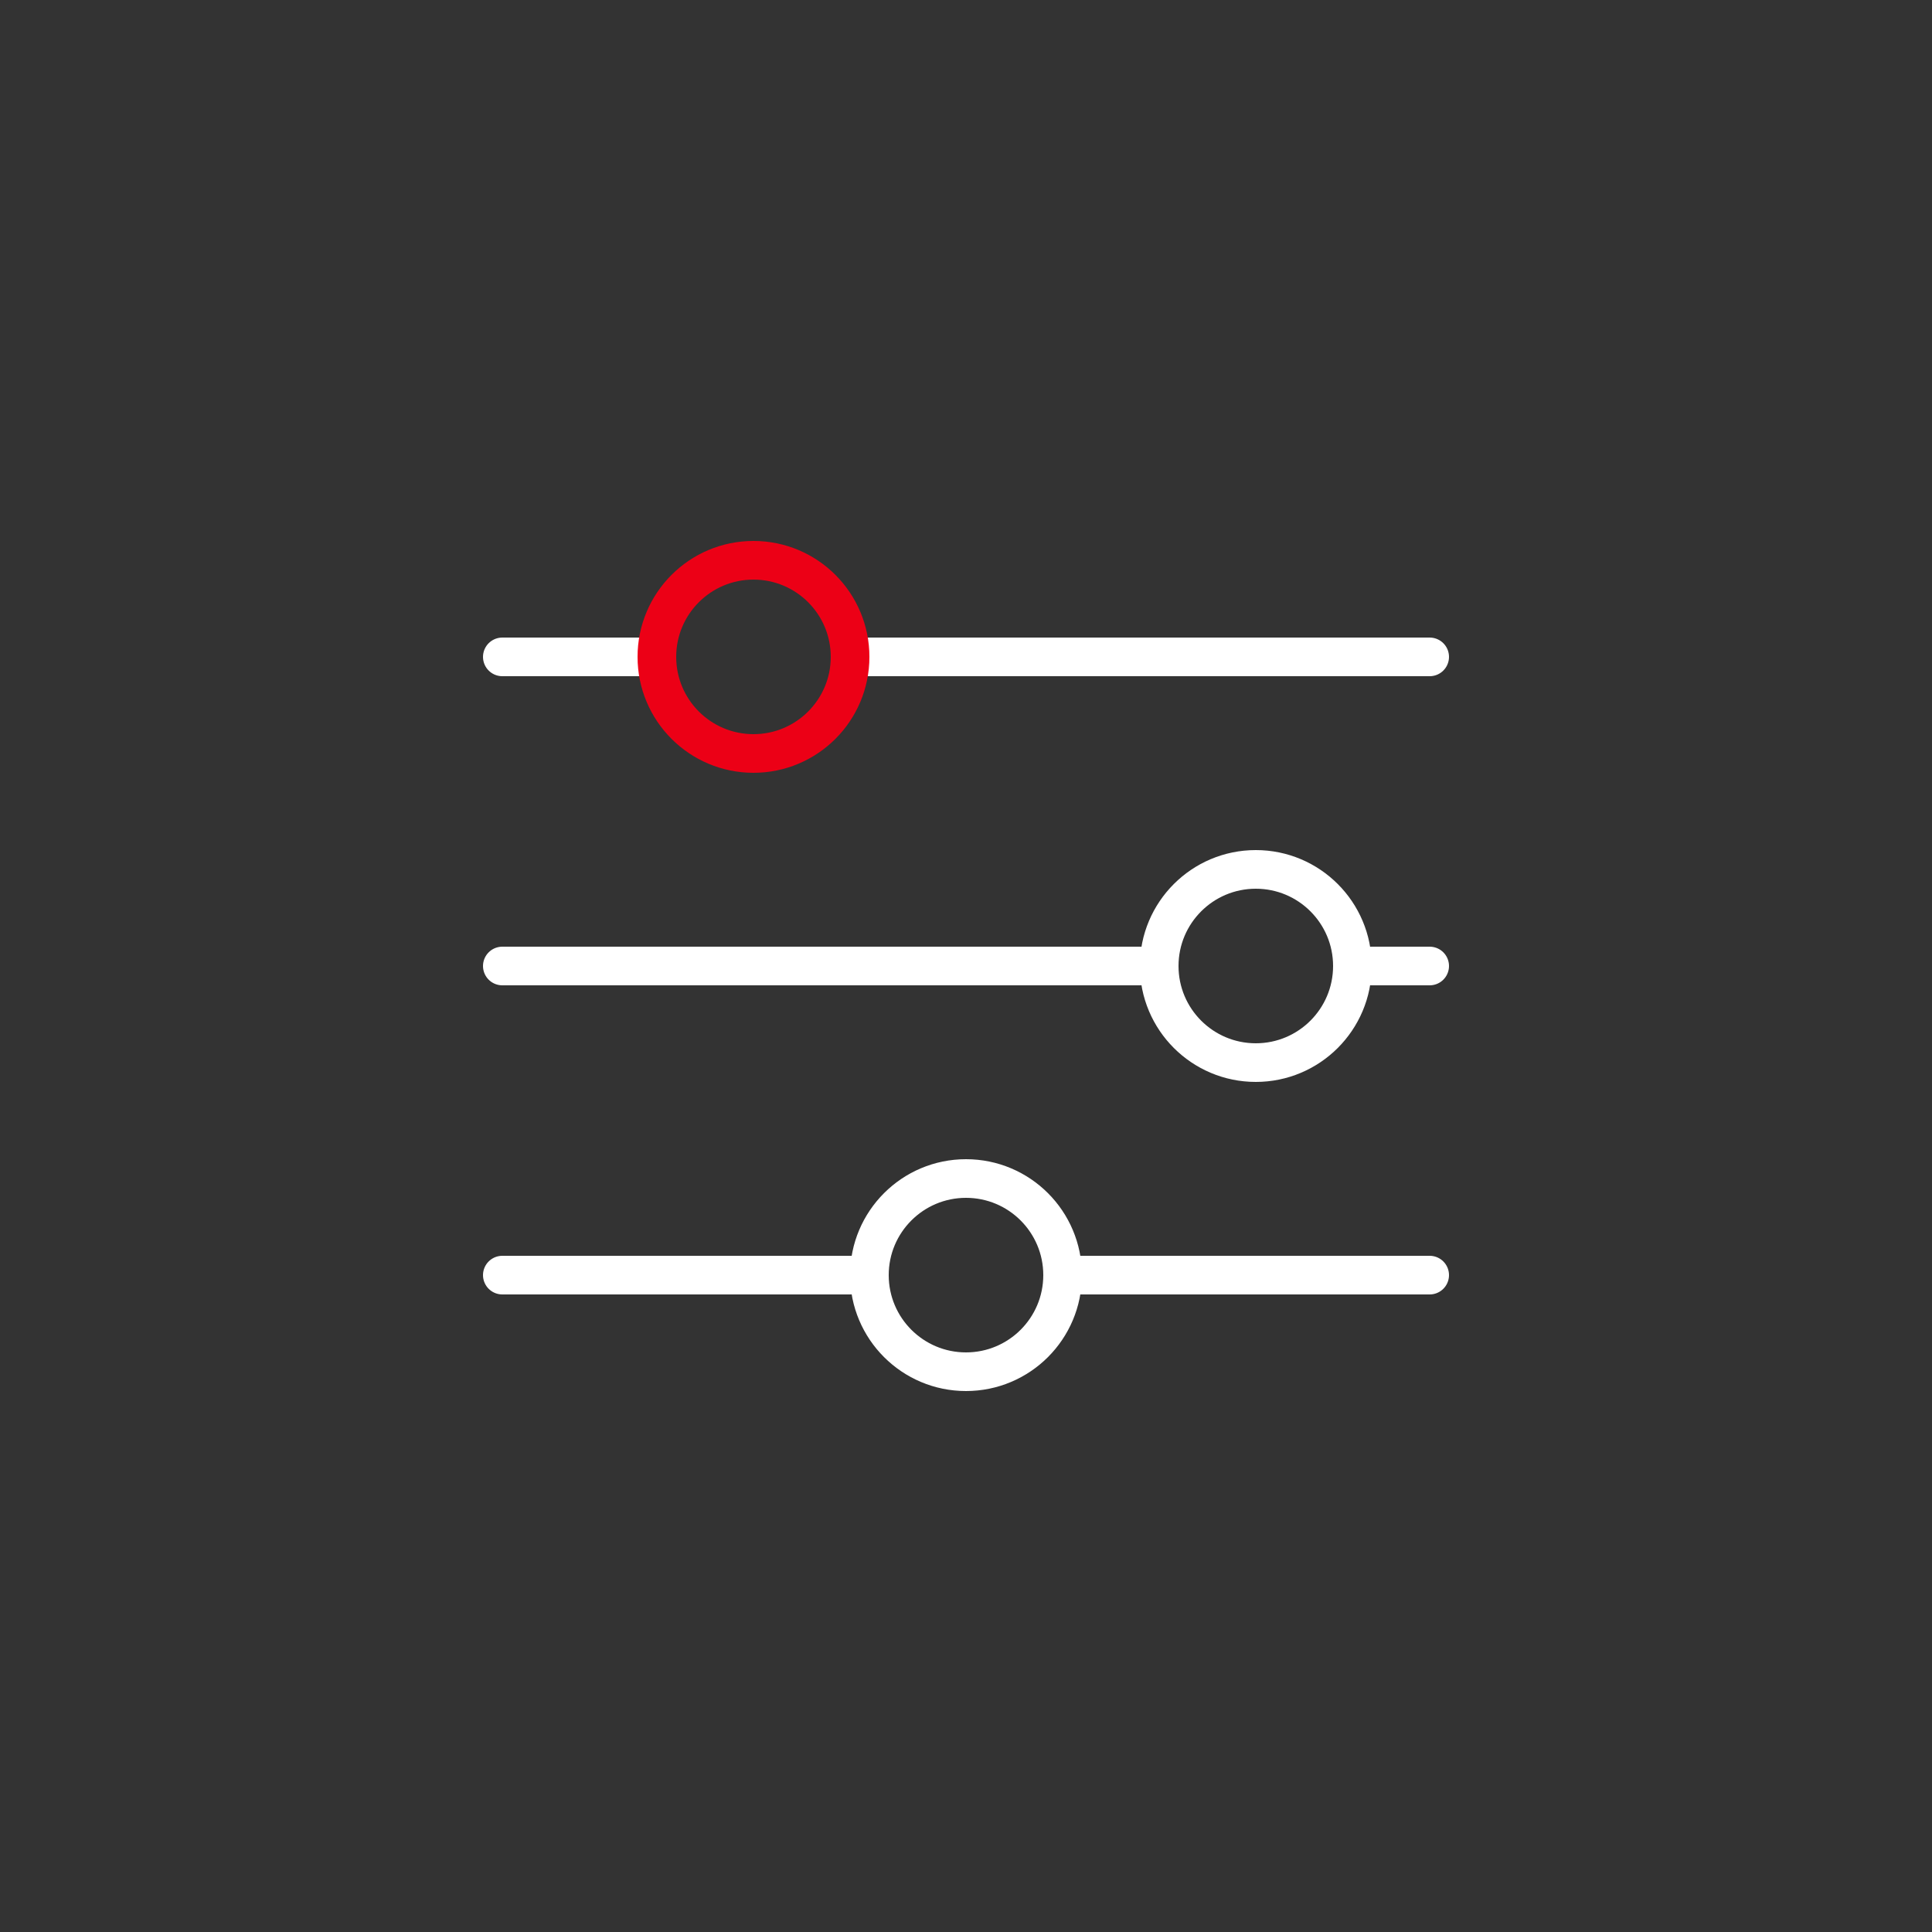 <svg xmlns="http://www.w3.org/2000/svg" fill="none" stroke="#fff" stroke-linecap="round" stroke-linejoin="round" stroke-miterlimit="10" viewBox="-10 -10 50 50">
  <rect x="-10" y="-10" width="50" height="50" fill="#333333" stroke="none"/>
  <line x1="3" x2="19.5" y1="15" y2="15"/>
  <line x1="25.5" x2="27" y1="15" y2="15"/>
  <line x1="3" x2="6.5" y1="7" y2="7"/>
  <line x1="12.5" x2="27" y1="7" y2="7"/>
  <line x1="3" x2="12" y1="23" y2="23"/>
  <line x1="17.5" x2="27" y1="23" y2="23"/>
  <circle cx="9.5" cy="7" r="2.5" stroke="#ec0016"/>
  <circle cx="15" cy="23" r="2.5"/>
  <circle cx="22.5" cy="15" r="2.5"/>
</svg>
